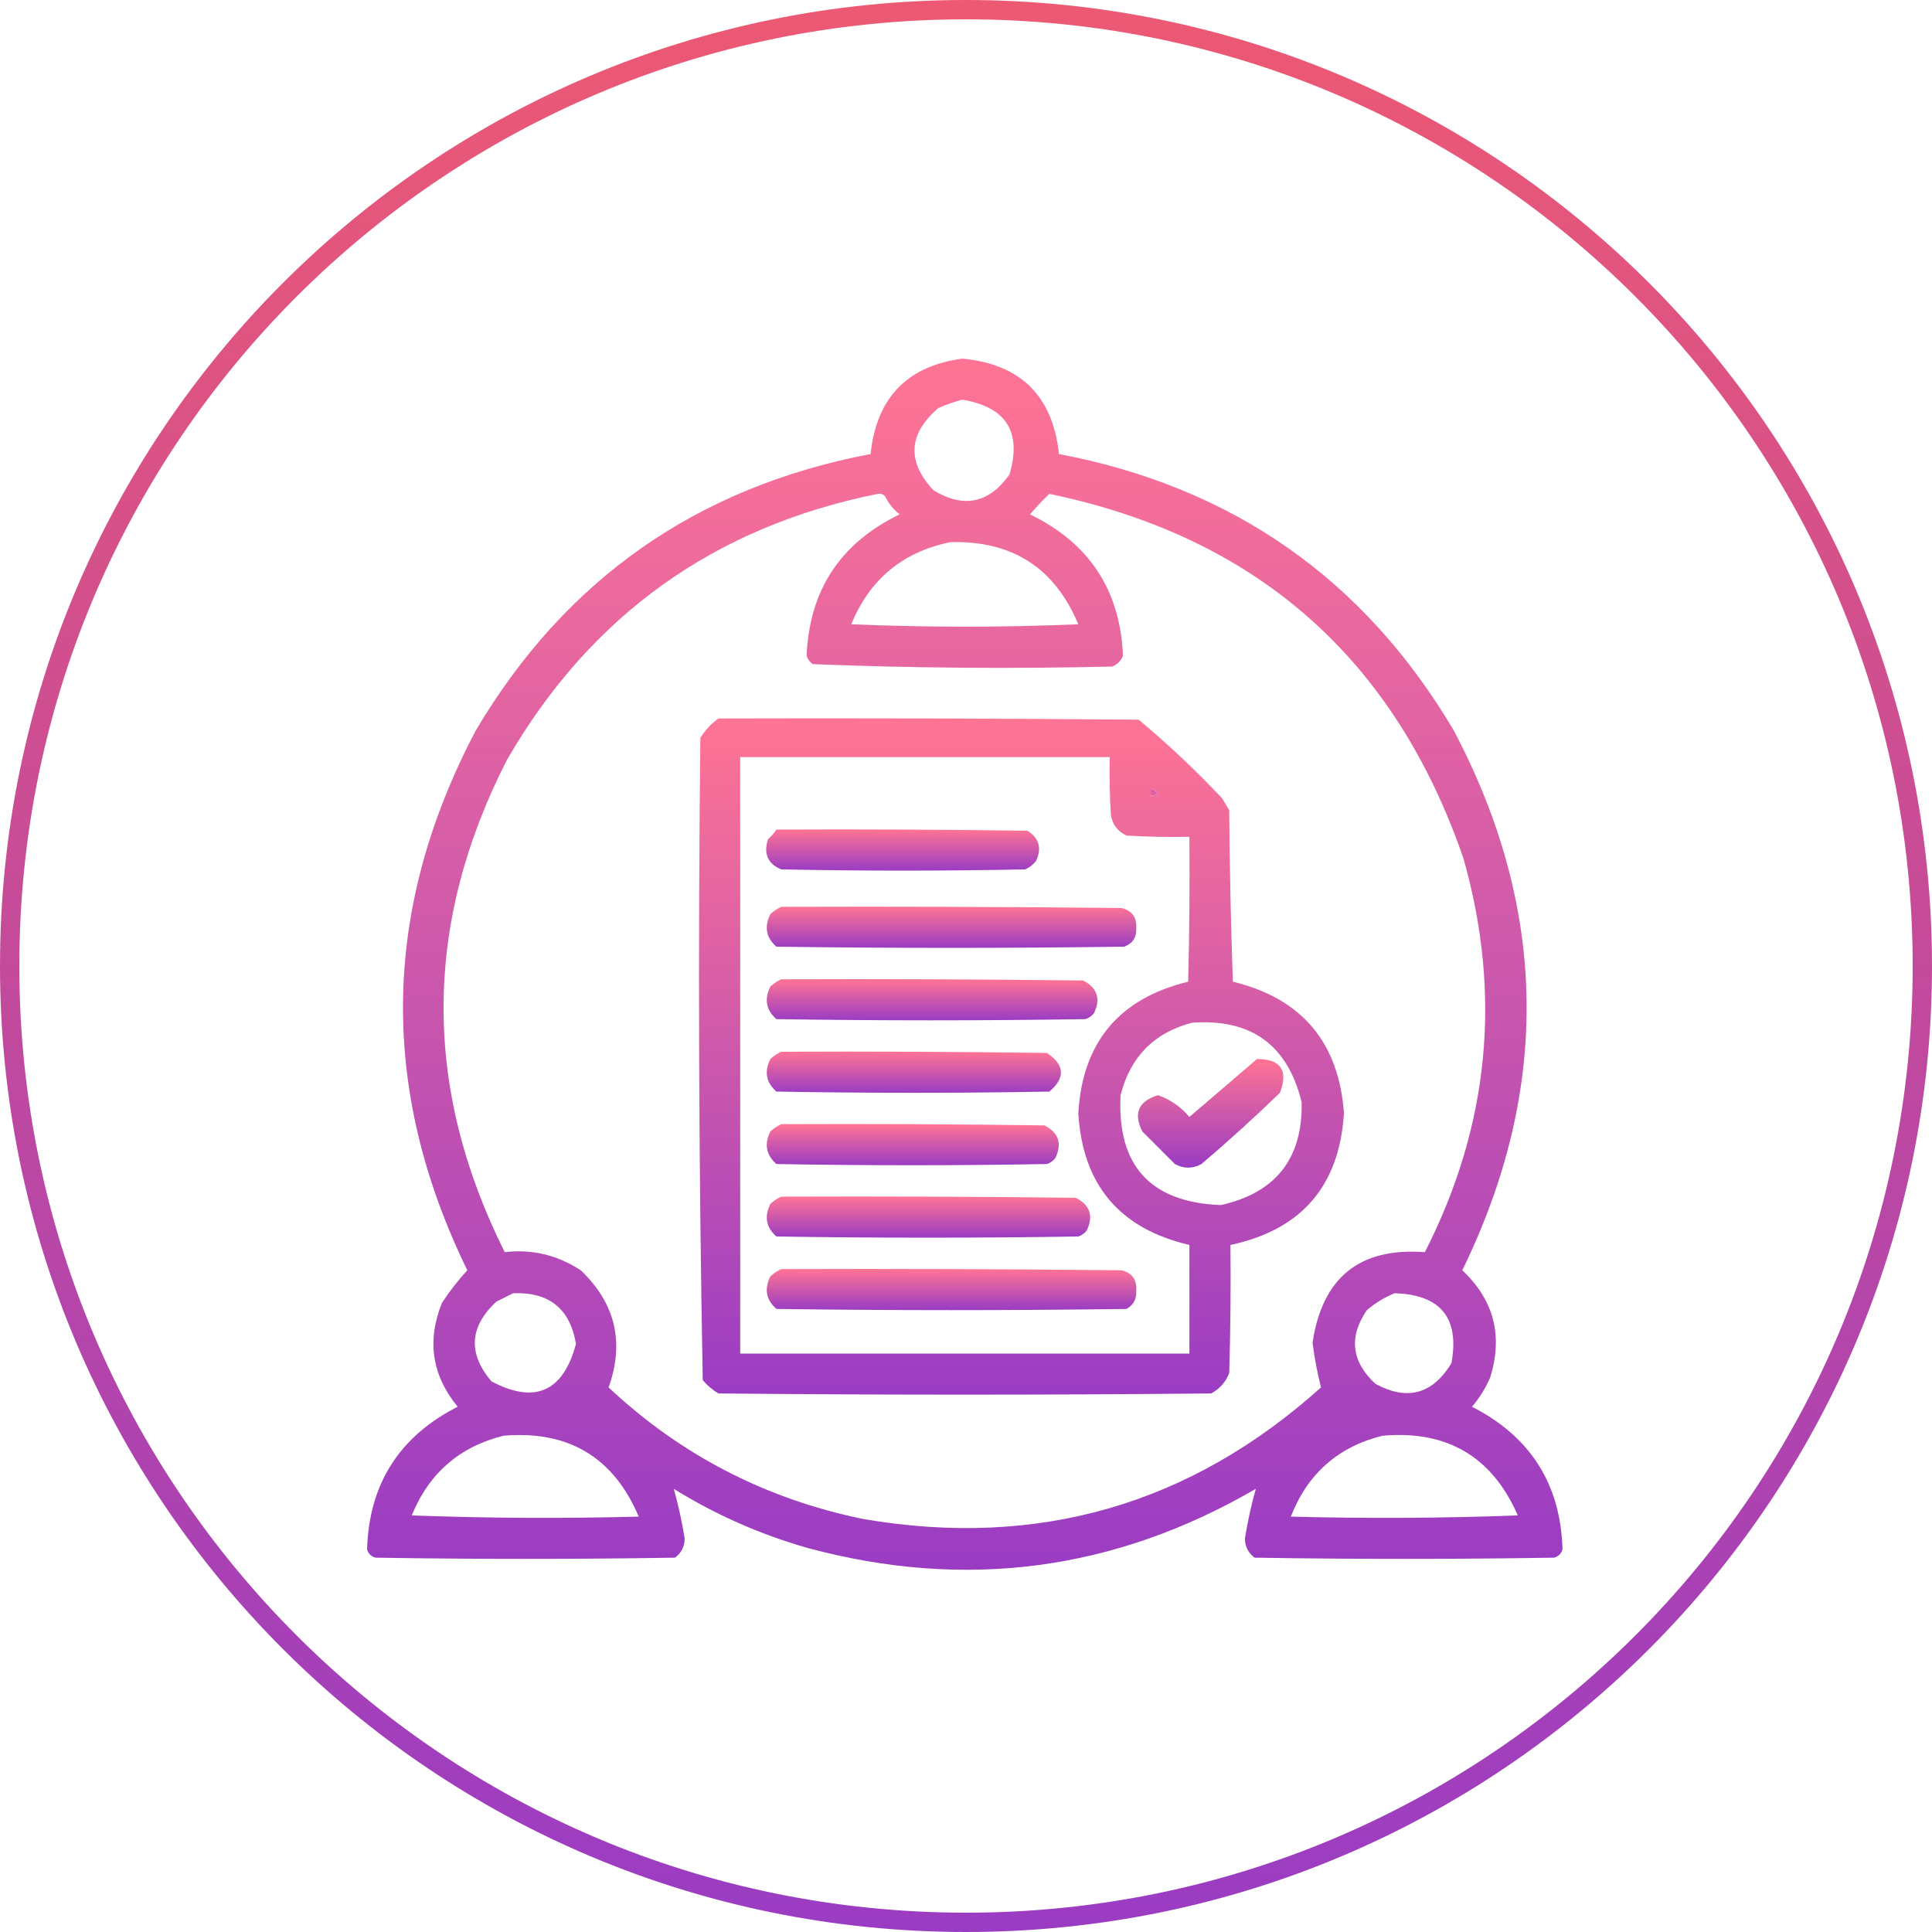 <svg width="100" height="100" viewBox="0 0 100 100" fill="none" xmlns="http://www.w3.org/2000/svg">
<path d="M99.5 50C99.5 77.338 77.338 99.5 50 99.5C22.662 99.5 0.5 77.338 0.5 50C0.5 22.662 22.662 0.5 50 0.5C77.338 0.5 99.5 22.662 99.5 50Z" stroke="url(#paint0_linear_4463_8310)"/>
<path fill-rule="evenodd" clip-rule="evenodd" d="M49.812 18.562C52.824 18.845 54.49 20.491 54.812 23.5C63.801 25.209 70.614 29.98 75.25 37.812C80.123 47.053 80.269 56.366 75.688 65.75C77.329 67.293 77.808 69.147 77.125 71.312C76.887 71.862 76.574 72.362 76.188 72.812C79.211 74.354 80.774 76.813 80.875 80.188C80.812 80.417 80.667 80.562 80.438 80.625C75.271 80.708 70.104 80.708 64.938 80.625C64.604 80.375 64.438 80.042 64.438 79.625C64.579 78.748 64.767 77.894 65 77.062C57.706 81.304 49.977 82.325 41.812 80.125C39.351 79.425 37.038 78.404 34.875 77.062C35.108 77.894 35.296 78.748 35.438 79.625C35.438 80.042 35.271 80.375 34.938 80.625C29.771 80.708 24.604 80.708 19.438 80.625C19.208 80.562 19.062 80.417 19 80.188C19.101 76.813 20.664 74.354 23.688 72.812C22.357 71.19 22.086 69.398 22.875 67.438C23.268 66.837 23.705 66.274 24.188 65.75C19.608 56.366 19.754 47.053 24.625 37.812C29.262 29.98 36.075 25.209 45.062 23.5C45.365 20.594 46.948 18.948 49.812 18.562ZM49.812 20.688C52.087 21.071 52.9 22.363 52.25 24.562C51.191 26.054 49.879 26.325 48.312 25.375C46.93 23.882 47.013 22.466 48.562 21.125C48.981 20.939 49.398 20.793 49.812 20.688ZM45.438 25.562C45.584 25.535 45.709 25.577 45.812 25.688C45.991 26.054 46.241 26.367 46.562 26.625C43.498 28.108 41.894 30.546 41.75 33.938C41.808 34.116 41.912 34.262 42.062 34.375C47.219 34.582 52.385 34.623 57.562 34.5C57.833 34.396 58.021 34.208 58.125 33.938C57.981 30.546 56.377 28.108 53.312 26.625C53.634 26.248 53.967 25.894 54.312 25.562C65.042 27.791 72.188 34.083 75.75 44.438C77.749 51.491 77.082 58.283 73.75 64.812C70.378 64.557 68.441 66.119 67.938 69.5C68.038 70.29 68.184 71.061 68.375 71.812C61.603 77.897 53.707 80.168 44.688 78.625C39.63 77.586 35.234 75.315 31.5 71.812C32.334 69.484 31.855 67.464 30.062 65.75C28.843 64.957 27.531 64.644 26.125 64.812C21.863 56.293 21.904 47.793 26.25 39.312C30.572 31.846 36.968 27.263 45.438 25.562ZM49.188 28.062C52.384 27.972 54.593 29.389 55.812 32.312C51.896 32.479 47.979 32.479 44.062 32.312C45.018 29.981 46.727 28.565 49.188 28.062ZM59.562 40.812C60.008 41.035 60.008 41.16 59.562 41.188C59.562 41.062 59.562 40.938 59.562 40.812ZM26.562 66.938C28.422 66.866 29.506 67.741 29.812 69.562C29.146 72.04 27.688 72.686 25.438 71.5C24.211 70.052 24.295 68.677 25.688 67.375C25.991 67.223 26.282 67.078 26.562 66.938ZM72.188 66.938C74.576 67.013 75.555 68.221 75.125 70.562C74.144 72.167 72.832 72.521 71.188 71.625C69.947 70.468 69.801 69.197 70.75 67.812C71.189 67.438 71.668 67.146 72.188 66.938ZM26.062 74.312C29.42 74.029 31.754 75.425 33.062 78.5C29.145 78.604 25.229 78.583 21.312 78.438C22.206 76.251 23.79 74.876 26.062 74.312ZM71.562 74.312C74.897 74.02 77.231 75.395 78.562 78.438C74.647 78.583 70.73 78.604 66.812 78.5C67.681 76.277 69.264 74.881 71.562 74.312Z" fill="url(#paint1_linear_4463_8310)"/>
<path fill-rule="evenodd" clip-rule="evenodd" d="M37.188 37.188C44.438 37.167 51.688 37.188 58.938 37.25C60.451 38.513 61.888 39.867 63.25 41.312C63.375 41.521 63.5 41.729 63.625 41.938C63.646 44.897 63.709 47.855 63.813 50.812C67.383 51.68 69.3 53.951 69.563 57.625C69.325 61.383 67.367 63.654 63.688 64.438C63.709 66.646 63.688 68.855 63.625 71.062C63.448 71.531 63.136 71.885 62.688 72.125C54.188 72.208 45.688 72.208 37.188 72.125C36.88 71.943 36.609 71.714 36.375 71.438C36.168 60.361 36.126 49.278 36.25 38.188C36.504 37.788 36.816 37.455 37.188 37.188ZM38.313 39.188C38.313 49.479 38.313 59.771 38.313 70.062C46.063 70.062 53.813 70.062 61.563 70.062C61.563 68.188 61.563 66.312 61.563 64.438C57.952 63.598 56.036 61.327 55.813 57.625C56.026 53.953 57.921 51.683 61.5 50.812C61.563 48.313 61.584 45.813 61.563 43.312C60.479 43.333 59.395 43.312 58.313 43.25C57.855 43.041 57.584 42.687 57.5 42.188C57.438 41.188 57.417 40.188 57.438 39.188C51.063 39.188 44.688 39.188 38.313 39.188ZM59.563 40.812C59.563 40.938 59.563 41.062 59.563 41.188C60.008 41.16 60.008 41.035 59.563 40.812ZM61.688 52.938C59.731 53.456 58.502 54.706 58 56.688C57.813 60.334 59.543 62.23 63.188 62.375C66.029 61.742 67.425 59.971 67.375 57.062C66.655 54.086 64.759 52.711 61.688 52.938Z" fill="url(#paint2_linear_4463_8310)"/>
<path fill-rule="evenodd" clip-rule="evenodd" d="M40.187 42.938C44.521 42.917 48.854 42.938 53.187 43C53.788 43.386 53.934 43.907 53.625 44.562C53.473 44.756 53.286 44.902 53.062 45C48.854 45.083 44.646 45.083 40.437 45C39.738 44.706 39.509 44.185 39.75 43.438C39.922 43.287 40.068 43.12 40.187 42.938Z" fill="url(#paint3_linear_4463_8310)"/>
<path fill-rule="evenodd" clip-rule="evenodd" d="M40.437 46.938C46.313 46.917 52.188 46.938 58.062 47C58.602 47.14 58.852 47.495 58.812 48.062C58.833 48.522 58.625 48.835 58.187 49C52.187 49.083 46.187 49.083 40.187 49C39.651 48.529 39.547 47.966 39.875 47.312C40.051 47.152 40.239 47.027 40.437 46.938Z" fill="url(#paint4_linear_4463_8310)"/>
<path fill-rule="evenodd" clip-rule="evenodd" d="M40.437 50.688C45.646 50.667 50.854 50.688 56.062 50.75C56.796 51.13 56.983 51.693 56.625 52.438C56.512 52.588 56.366 52.692 56.187 52.75C50.854 52.833 45.521 52.833 40.187 52.75C39.651 52.279 39.547 51.716 39.875 51.062C40.051 50.902 40.239 50.777 40.437 50.688Z" fill="url(#paint5_linear_4463_8310)"/>
<path fill-rule="evenodd" clip-rule="evenodd" d="M40.437 54.438C45.021 54.417 49.604 54.438 54.187 54.5C55.115 55.122 55.156 55.788 54.312 56.5C49.604 56.583 44.896 56.583 40.187 56.5C39.651 56.029 39.547 55.466 39.875 54.812C40.051 54.652 40.239 54.527 40.437 54.438Z" fill="url(#paint6_linear_4463_8310)"/>
<path fill-rule="evenodd" clip-rule="evenodd" d="M65.062 54.812C66.295 54.818 66.691 55.401 66.25 56.562C64.933 57.838 63.579 59.067 62.187 60.25C61.729 60.5 61.271 60.5 60.812 60.25C60.25 59.688 59.687 59.125 59.125 58.562C58.654 57.623 58.925 56.998 59.937 56.688C60.58 56.913 61.121 57.288 61.562 57.812C62.738 56.81 63.905 55.81 65.062 54.812Z" fill="url(#paint7_linear_4463_8310)"/>
<path fill-rule="evenodd" clip-rule="evenodd" d="M40.437 58.188C44.979 58.167 49.521 58.188 54.062 58.25C54.796 58.627 54.984 59.19 54.625 59.938C54.512 60.088 54.366 60.192 54.187 60.25C49.521 60.333 44.854 60.333 40.187 60.25C39.651 59.779 39.547 59.216 39.875 58.562C40.051 58.402 40.239 58.277 40.437 58.188Z" fill="url(#paint8_linear_4463_8310)"/>
<path fill-rule="evenodd" clip-rule="evenodd" d="M40.437 61.938C45.521 61.917 50.604 61.938 55.687 62C56.421 62.377 56.609 62.94 56.25 63.688C56.137 63.838 55.991 63.942 55.812 64C50.604 64.083 45.396 64.083 40.187 64C39.651 63.529 39.547 62.966 39.875 62.312C40.051 62.152 40.239 62.027 40.437 61.938Z" fill="url(#paint9_linear_4463_8310)"/>
<path fill-rule="evenodd" clip-rule="evenodd" d="M40.437 65.688C46.313 65.667 52.188 65.688 58.062 65.75C58.602 65.89 58.852 66.245 58.812 66.812C58.84 67.224 58.673 67.536 58.312 67.75C52.271 67.833 46.229 67.833 40.187 67.75C39.651 67.279 39.547 66.716 39.875 66.062C40.051 65.902 40.239 65.777 40.437 65.688Z" fill="url(#paint10_linear_4463_8310)"/>
<defs>
<linearGradient id="paint0_linear_4463_8310" x1="50" y1="0" x2="50" y2="100" gradientUnits="userSpaceOnUse">
<stop stop-color="#ED5973"/>
<stop offset="1" stop-color="#9A3CC3"/>
</linearGradient>
<linearGradient id="paint1_linear_4463_8310" x1="49.938" y1="18.562" x2="49.938" y2="81.252" gradientUnits="userSpaceOnUse">
<stop stop-color="#FF7494"/>
<stop offset="1" stop-color="#9A3CC3"/>
</linearGradient>
<linearGradient id="paint2_linear_4463_8310" x1="52.872" y1="37.18" x2="52.872" y2="72.188" gradientUnits="userSpaceOnUse">
<stop stop-color="#FF7494"/>
<stop offset="1" stop-color="#9A3CC3"/>
</linearGradient>
<linearGradient id="paint3_linear_4463_8310" x1="46.72" y1="42.93" x2="46.72" y2="45.062" gradientUnits="userSpaceOnUse">
<stop stop-color="#FF7494"/>
<stop offset="1" stop-color="#9A3CC3"/>
</linearGradient>
<linearGradient id="paint4_linear_4463_8310" x1="49.252" y1="46.93" x2="49.252" y2="49.062" gradientUnits="userSpaceOnUse">
<stop stop-color="#FF7494"/>
<stop offset="1" stop-color="#9A3CC3"/>
</linearGradient>
<linearGradient id="paint5_linear_4463_8310" x1="48.245" y1="50.68" x2="48.245" y2="52.812" gradientUnits="userSpaceOnUse">
<stop stop-color="#FF7494"/>
<stop offset="1" stop-color="#9A3CC3"/>
</linearGradient>
<linearGradient id="paint6_linear_4463_8310" x1="47.302" y1="54.43" x2="47.302" y2="56.562" gradientUnits="userSpaceOnUse">
<stop stop-color="#FF7494"/>
<stop offset="1" stop-color="#9A3CC3"/>
</linearGradient>
<linearGradient id="paint7_linear_4463_8310" x1="62.662" y1="54.812" x2="62.662" y2="60.438" gradientUnits="userSpaceOnUse">
<stop stop-color="#FF7494"/>
<stop offset="1" stop-color="#9A3CC3"/>
</linearGradient>
<linearGradient id="paint8_linear_4463_8310" x1="47.245" y1="58.18" x2="47.245" y2="60.312" gradientUnits="userSpaceOnUse">
<stop stop-color="#FF7494"/>
<stop offset="1" stop-color="#9A3CC3"/>
</linearGradient>
<linearGradient id="paint9_linear_4463_8310" x1="48.058" y1="61.93" x2="48.058" y2="64.062" gradientUnits="userSpaceOnUse">
<stop stop-color="#FF7494"/>
<stop offset="1" stop-color="#9A3CC3"/>
</linearGradient>
<linearGradient id="paint10_linear_4463_8310" x1="49.252" y1="65.68" x2="49.252" y2="67.812" gradientUnits="userSpaceOnUse">
<stop stop-color="#FF7494"/>
<stop offset="1" stop-color="#9A3CC3"/>
</linearGradient>
</defs>
</svg>
